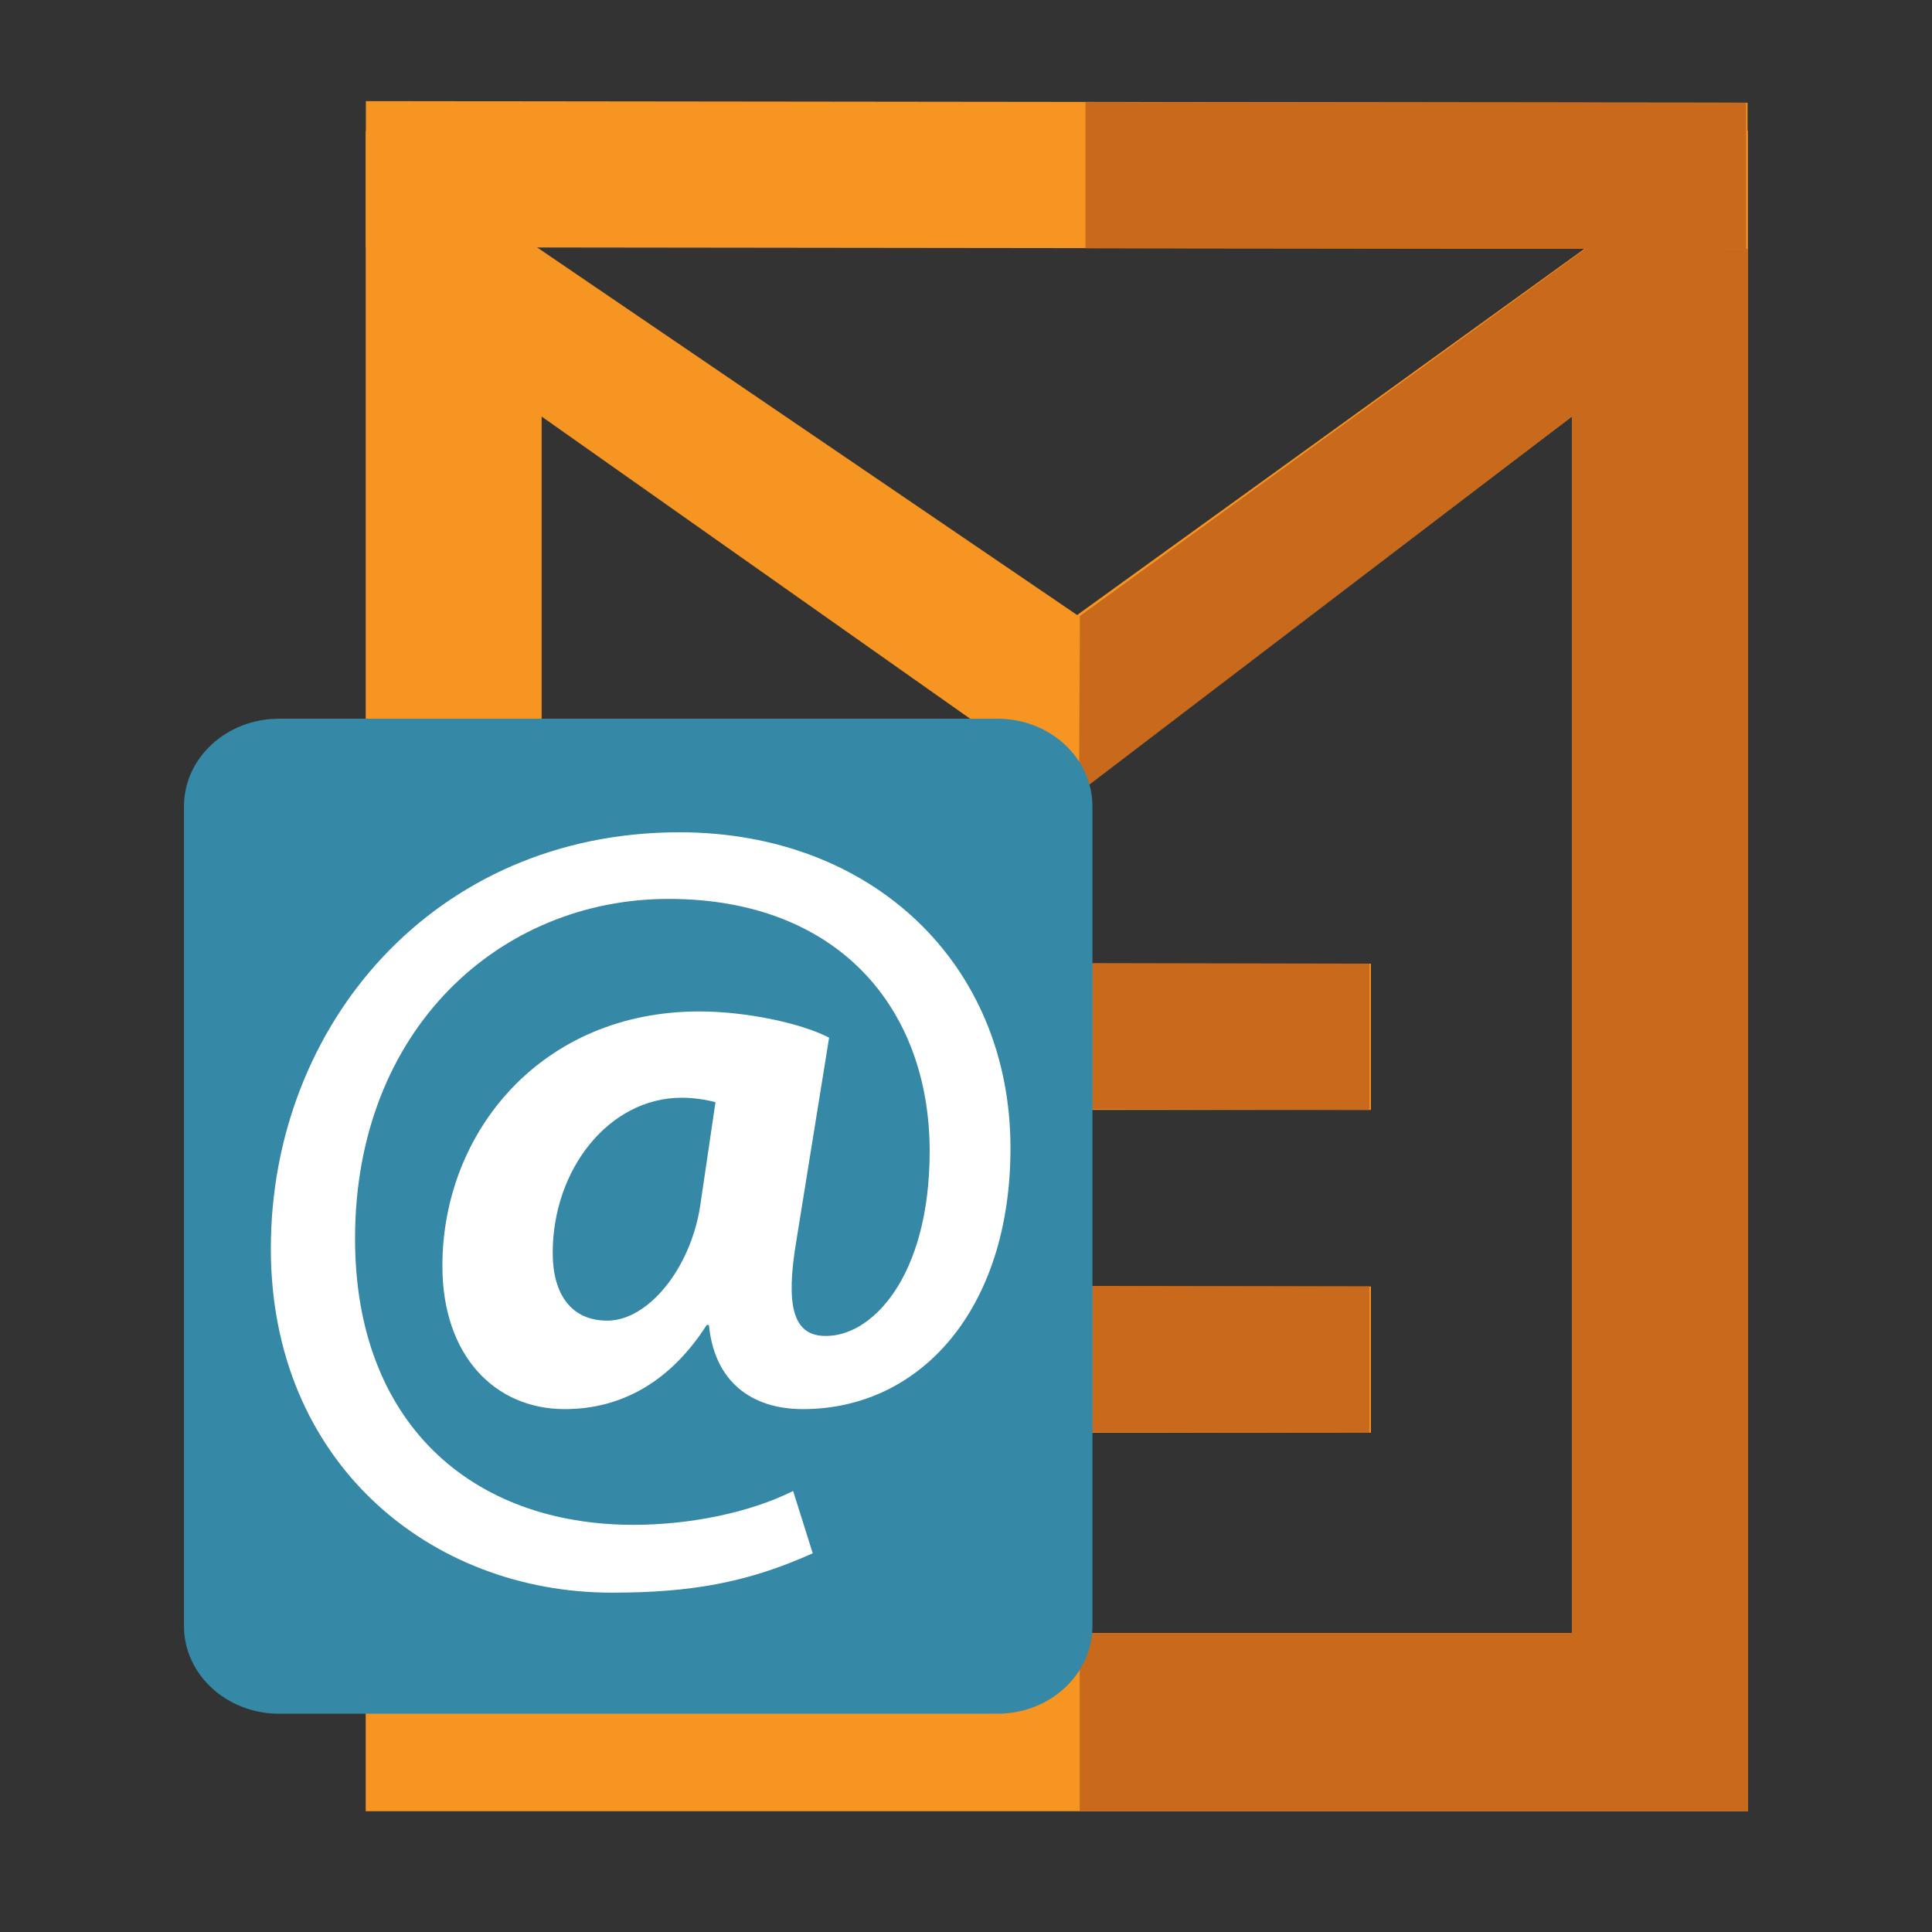 <?xml version="1.0" encoding="utf-8"?>
<svg version="1.1"
	 xmlns="http://www.w3.org/2000/svg" xmlns:xlink="http://www.w3.org/1999/xlink"
	 x="0px" y="0px" width="48px" height="48px" viewBox="-4.571 -2.512 48 48">
<rect x="-4.571" y="-2.512" width="48" height="48" fill="#333333" stroke="none"/>
<defs>
</defs>
<path fill="#F79523" d="M4.515,0.736v41.752h34.343V0.736L22.19,12.768L4.515,0.736z M34.481,38.062H8.886V7.837l13.268,9.357
	l12.328-9.357V38.062z"/>
<polygon fill="#C8691C" points="22.259,12.792 22.237,17.178 34.481,7.837 34.481,38.062 22.254,38.062 22.254,42.488 
	38.857,42.488 38.857,0.736 "/>
<rect x="13.279" y="29.451" fill="#F79523" width="16.21" height="3.631"/>
<polygon fill="#C8691C" points="22.397,29.436 22.397,33.067 29.454,33.082 29.454,29.45 "/>
<rect x="13.279" y="21.43" fill="#F79523" width="16.21" height="3.633"/>
<polygon fill="#C8691C" points="22.397,21.416 22.397,25.046 29.454,25.063 29.454,21.43 "/>
<polygon fill="#F79523" points="38.846,3.673 4.519,3.632 4.519,0 38.846,0.04 "/>
<polygon fill="#C8691C" points="22.397,0.026 22.397,3.656 38.812,3.673 38.812,0.039 "/>
<path fill="#3588A6" d="M22.57,37.889c0,1.2-1.057,2.176-2.361,2.176H2.361C1.058,40.064,0,39.089,0,37.889V17.52
	c0-1.201,1.058-2.176,2.361-2.176h17.848c1.305,0,2.361,0.975,2.361,2.176V37.889z"/>
<path fill="#FFFFFF" d="M15.621,36.079c-1.629,0.734-3.04,0.978-4.994,0.978c-4.506,0-8.469-3.229-8.469-8.549
	c0-5.538,4.045-10.342,10.151-10.342c4.805,0,8.225,3.284,8.225,7.844c0,3.99-2.226,6.487-5.157,6.487
	c-1.275,0-2.199-0.678-2.335-2.091h-0.054c-0.868,1.357-2.063,2.091-3.528,2.091c-1.737,0-3.04-1.329-3.04-3.556
	c0-3.339,2.47-6.324,6.379-6.324c1.193,0,2.551,0.299,3.229,0.651l-0.814,5.049c-0.271,1.602-0.081,2.335,0.679,2.361
	c1.167,0.054,2.633-1.438,2.633-4.587c0-3.556-2.279-6.27-6.487-6.27c-4.18,0-7.789,3.23-7.789,8.441c0,4.56,2.876,7.11,6.921,7.11
	c1.385,0,2.877-0.298,3.963-0.841L15.621,36.079z M13.205,24.87c-0.217-0.055-0.516-0.109-0.841-0.109
	c-1.792,0-3.203,1.765-3.203,3.854c0,1.031,0.462,1.684,1.357,1.684c1.004,0,2.063-1.276,2.307-2.851L13.205,24.87z"/>
</svg>
